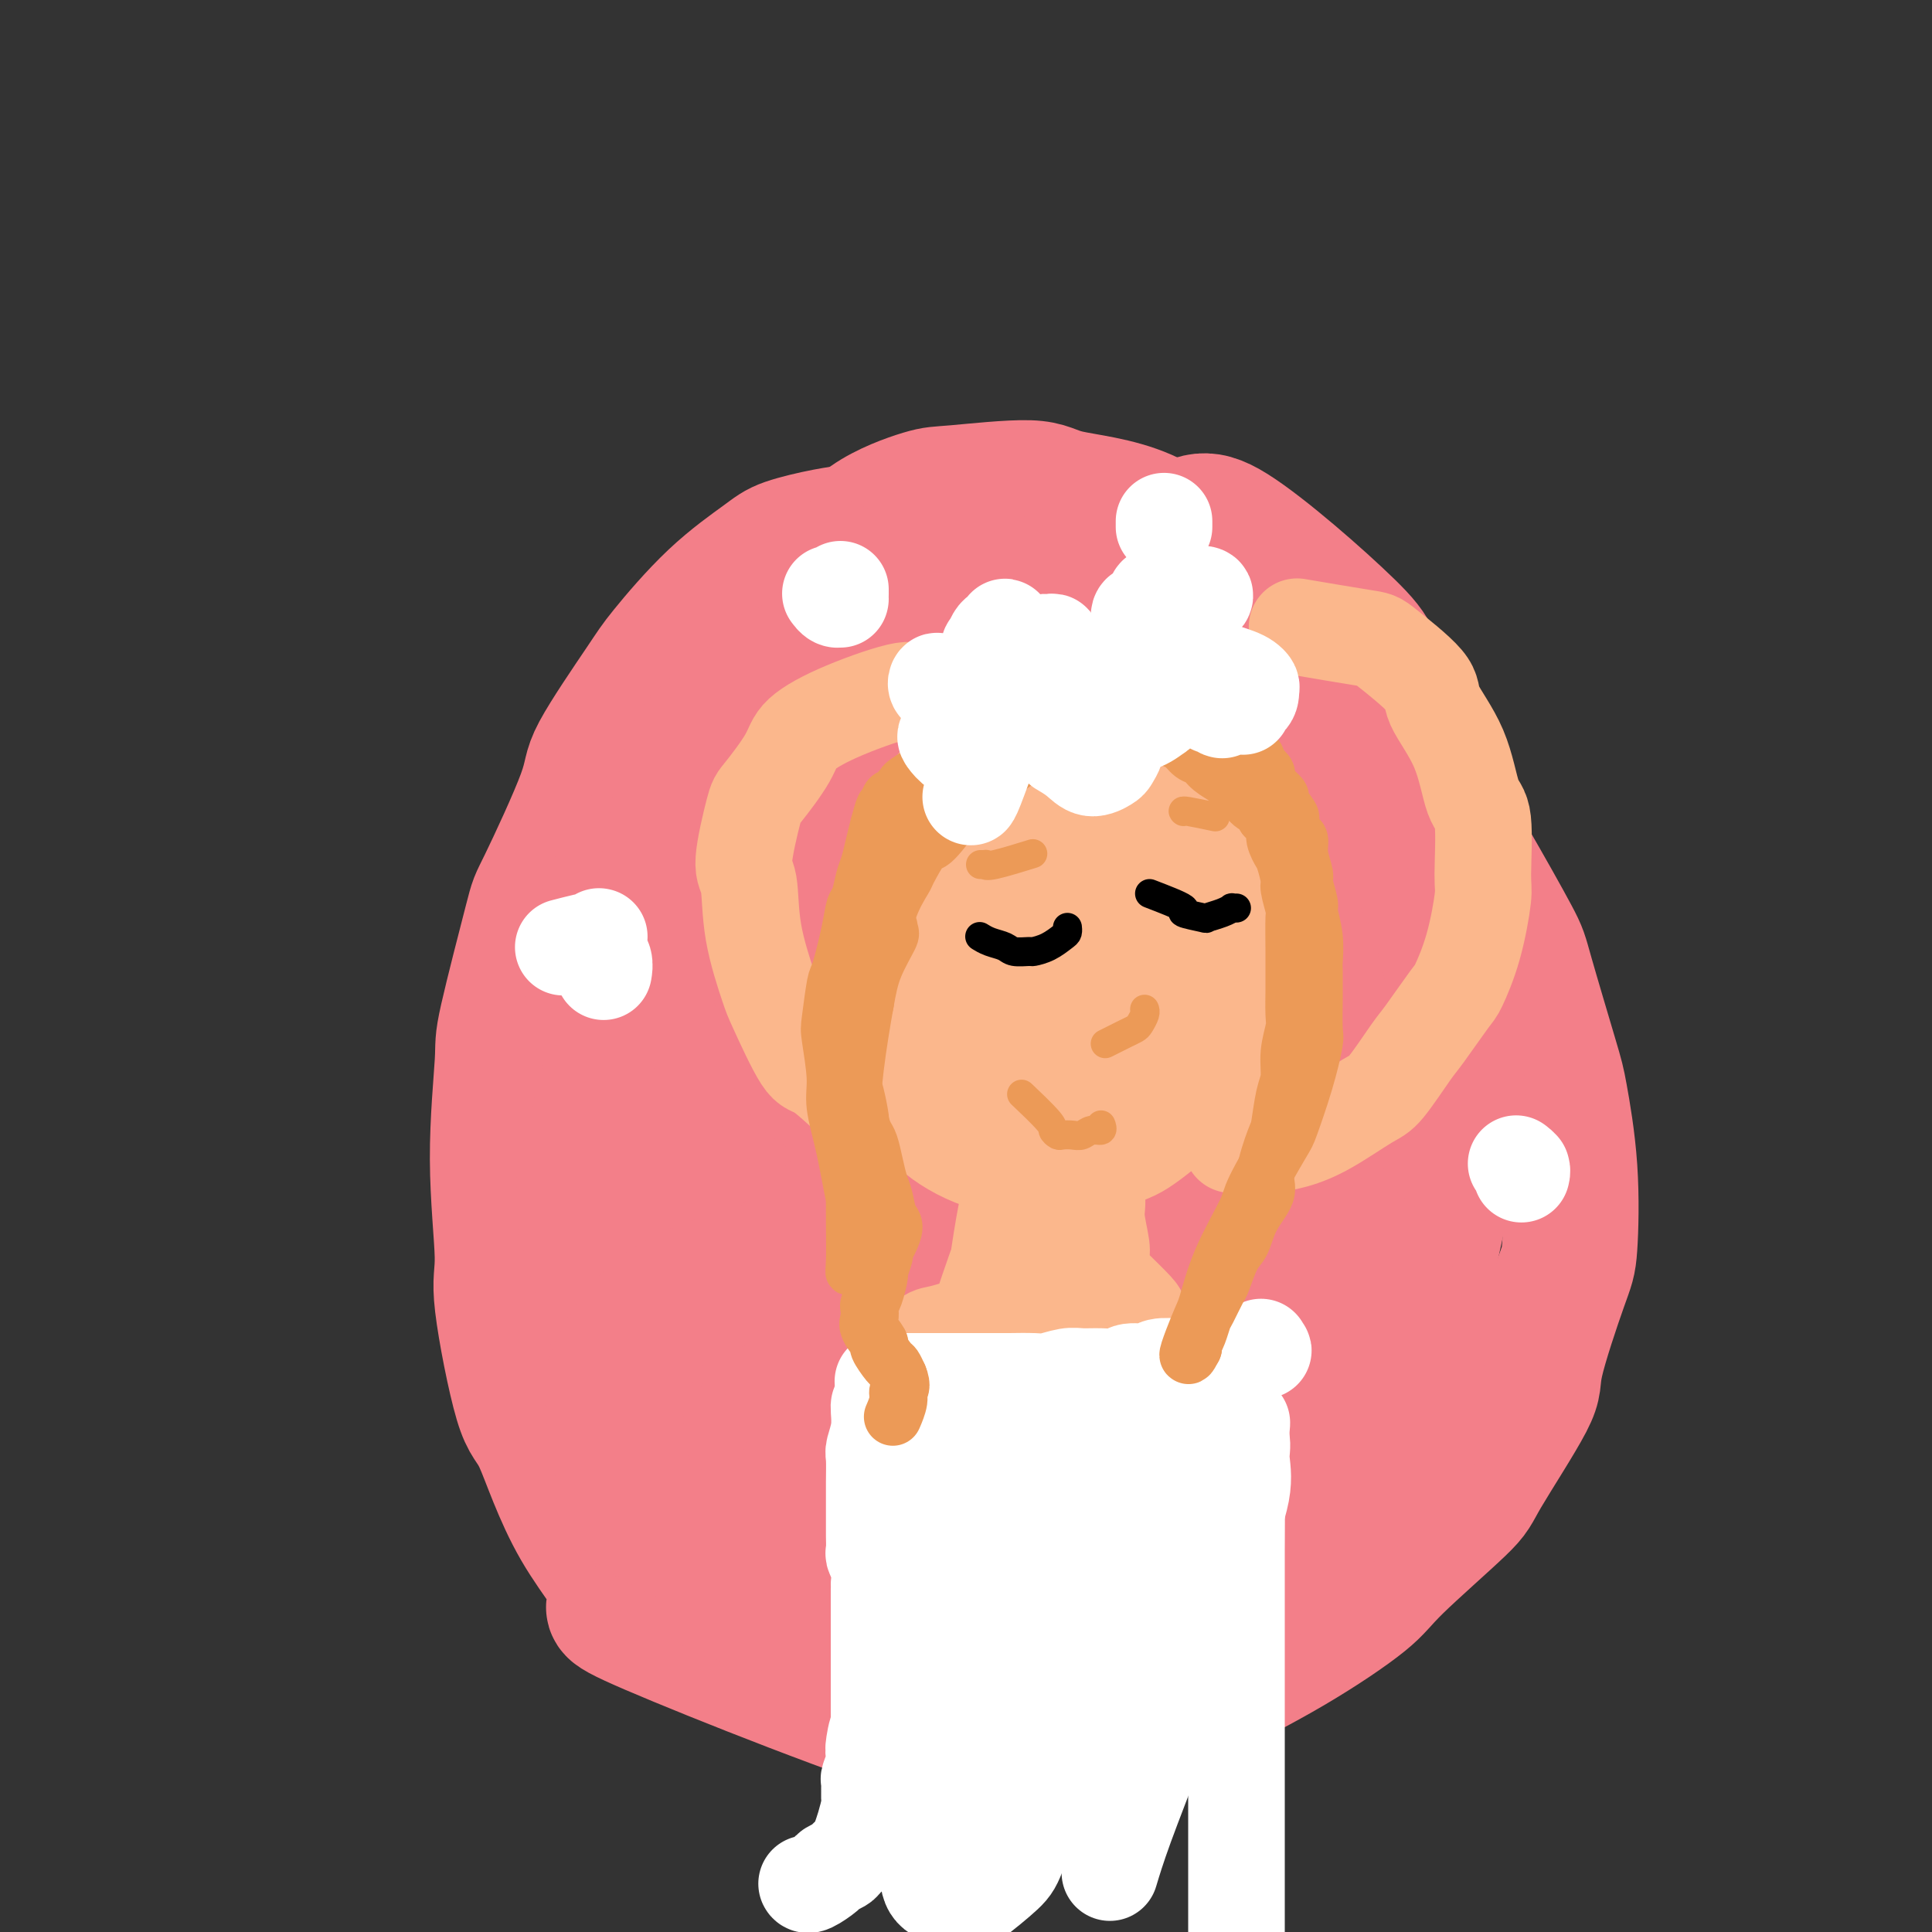 <svg viewBox='0 0 400 400' version='1.1' xmlns='http://www.w3.org/2000/svg' xmlns:xlink='http://www.w3.org/1999/xlink'><rect x="0" y="0" width="400" height="400" fill="#333333" stroke="none"/><g fill='none' stroke='rgb(243,127,137)' stroke-width='28' stroke-linecap='round' stroke-linejoin='round'><path d='M184,109c0.008,0.002 0.015,0.004 0,0c-0.015,-0.004 -0.054,-0.013 0,0c0.054,0.013 0.201,0.048 0,0c-0.201,-0.048 -0.751,-0.179 -2,0c-1.249,0.179 -3.196,0.667 -5,1c-1.804,0.333 -3.463,0.512 -6,1c-2.537,0.488 -5.950,1.285 -8,2c-2.050,0.715 -2.736,1.346 -5,3c-2.264,1.654 -6.105,4.329 -10,8c-3.895,3.671 -7.843,8.337 -10,11c-2.157,2.663 -2.524,3.323 -5,7c-2.476,3.677 -7.060,10.373 -9,14c-1.940,3.627 -1.237,4.187 -3,9c-1.763,4.813 -5.994,13.878 -8,18c-2.006,4.122 -1.787,3.300 -3,8c-1.213,4.700 -3.859,14.923 -5,20c-1.141,5.077 -0.777,5.007 -1,9c-0.223,3.993 -1.034,12.048 -1,20c0.034,7.952 0.914,15.802 1,20c0.086,4.198 -0.621,4.746 0,10c0.621,5.254 2.569,15.214 4,20c1.431,4.786 2.343,4.398 4,8c1.657,3.602 4.057,11.194 8,18c3.943,6.806 9.428,12.824 9,15c-0.428,2.176 -6.769,0.509 6,6c12.769,5.491 44.648,18.140 61,23c16.352,4.860 17.176,1.930 18,-1'/><path d='M214,359c3.819,-0.098 4.368,0.158 9,-1c4.632,-1.158 13.349,-3.729 18,-5c4.651,-1.271 5.236,-1.240 9,-3c3.764,-1.760 10.706,-5.310 17,-9c6.294,-3.690 11.940,-7.521 15,-10c3.060,-2.479 3.533,-3.607 7,-7c3.467,-3.393 9.927,-9.052 13,-12c3.073,-2.948 2.760,-3.185 5,-7c2.240,-3.815 7.033,-11.208 9,-15c1.967,-3.792 1.109,-3.982 2,-8c0.891,-4.018 3.532,-11.864 5,-16c1.468,-4.136 1.763,-4.561 2,-8c0.237,-3.439 0.417,-9.891 0,-16c-0.417,-6.109 -1.430,-11.876 -2,-15c-0.570,-3.124 -0.698,-3.606 -2,-8c-1.302,-4.394 -3.778,-12.699 -5,-17c-1.222,-4.301 -1.189,-4.599 -3,-8c-1.811,-3.401 -5.465,-9.905 -9,-16c-3.535,-6.095 -6.950,-11.782 -9,-15c-2.050,-3.218 -2.736,-3.968 -6,-8c-3.264,-4.032 -9.105,-11.345 -12,-15c-2.895,-3.655 -2.845,-3.650 -6,-7c-3.155,-3.350 -9.516,-10.055 -13,-13c-3.484,-2.945 -4.092,-2.130 -7,-4c-2.908,-1.870 -8.116,-6.423 -14,-9c-5.884,-2.577 -12.445,-3.176 -16,-4c-3.555,-0.824 -4.105,-1.873 -8,-2c-3.895,-0.127 -11.137,0.667 -15,1c-3.863,0.333 -4.348,0.205 -7,1c-2.652,0.795 -7.472,2.513 -11,5c-3.528,2.487 -5.764,5.744 -8,9'/><path d='M172,117c-3.485,2.735 -2.699,2.573 -3,5c-0.301,2.427 -1.689,7.444 -2,10c-0.311,2.556 0.455,2.650 1,4c0.545,1.350 0.870,3.957 1,5c0.130,1.043 0.065,0.521 0,0'/><path d='M217,174c-0.612,0.815 -1.224,1.629 -1,2c0.224,0.371 1.285,0.297 -1,7c-2.285,6.703 -7.915,20.182 -11,27c-3.085,6.818 -3.625,6.974 -9,14c-5.375,7.026 -15.583,20.923 -21,28c-5.417,7.077 -6.041,7.333 -11,9c-4.959,1.667 -14.253,4.745 -19,6c-4.747,1.255 -4.947,0.686 -7,-4c-2.053,-4.686 -5.959,-13.491 -5,-27c0.959,-13.509 6.783,-31.723 10,-42c3.217,-10.277 3.826,-12.619 10,-22c6.174,-9.381 17.913,-25.803 24,-34c6.087,-8.197 6.520,-8.171 11,-8c4.480,0.171 13.005,0.485 17,2c3.995,1.515 3.460,4.230 5,12c1.540,7.770 5.154,20.593 5,33c-0.154,12.407 -4.077,24.396 -6,31c-1.923,6.604 -1.847,7.823 -5,11c-3.153,3.177 -9.536,8.311 -13,11c-3.464,2.689 -4.009,2.934 -7,0c-2.991,-2.934 -8.429,-9.045 -11,-13c-2.571,-3.955 -2.274,-5.752 -3,-13c-0.726,-7.248 -2.475,-19.945 -1,-30c1.475,-10.055 6.176,-17.467 9,-22c2.824,-4.533 3.773,-6.188 8,-8c4.227,-1.812 11.731,-3.780 16,-5c4.269,-1.220 5.301,-1.692 7,3c1.699,4.692 4.064,14.546 5,20c0.936,5.454 0.444,6.507 -3,13c-3.444,6.493 -9.841,18.427 -17,27c-7.159,8.573 -15.079,13.787 -23,19'/><path d='M170,221c-5.270,4.198 -6.945,5.193 -13,6c-6.055,0.807 -16.491,1.427 -22,1c-5.509,-0.427 -6.092,-1.901 -8,-7c-1.908,-5.099 -5.141,-13.822 -4,-23c1.141,-9.178 6.656,-18.812 10,-24c3.344,-5.188 4.517,-5.930 10,-10c5.483,-4.070 15.277,-11.469 25,-15c9.723,-3.531 19.374,-3.194 25,-2c5.626,1.194 7.226,3.245 9,5c1.774,1.755 3.723,3.212 4,8c0.277,4.788 -1.116,12.906 -6,22c-4.884,9.094 -13.258,19.164 -18,25c-4.742,5.836 -5.853,7.437 -11,10c-5.147,2.563 -14.332,6.088 -19,8c-4.668,1.912 -4.819,2.211 -7,0c-2.181,-2.211 -6.391,-6.933 -8,-14c-1.609,-7.067 -0.616,-16.478 0,-22c0.616,-5.522 0.857,-7.156 4,-12c3.143,-4.844 9.190,-12.899 12,-17c2.810,-4.101 2.382,-4.247 6,-4c3.618,0.247 11.281,0.888 15,2c3.719,1.112 3.495,2.694 5,8c1.505,5.306 4.740,14.337 3,24c-1.740,9.663 -8.454,19.957 -12,26c-3.546,6.043 -3.925,7.835 -9,12c-5.075,4.165 -14.845,10.704 -20,14c-5.155,3.296 -5.696,3.349 -8,1c-2.304,-2.349 -6.373,-7.100 -8,-9c-1.627,-1.900 -0.814,-0.950 0,0'/><path d='M131,281c-0.609,-0.175 -1.217,-0.350 -2,-2c-0.783,-1.650 -1.740,-4.775 -3,-9c-1.260,-4.225 -2.823,-9.550 -4,-14c-1.177,-4.450 -1.969,-8.026 0,-17c1.969,-8.974 6.698,-23.345 9,-31c2.302,-7.655 2.177,-8.595 8,-13c5.823,-4.405 17.595,-12.276 24,-16c6.405,-3.724 7.442,-3.302 14,0c6.558,3.302 18.636,9.486 26,18c7.364,8.514 10.012,19.360 12,25c1.988,5.640 3.315,6.074 0,11c-3.315,4.926 -11.273,14.343 -16,19c-4.727,4.657 -6.224,4.552 -12,6c-5.776,1.448 -15.830,4.448 -25,2c-9.170,-2.448 -17.457,-10.345 -22,-15c-4.543,-4.655 -5.343,-6.070 -7,-13c-1.657,-6.930 -4.172,-19.376 -5,-26c-0.828,-6.624 0.029,-7.428 4,-13c3.971,-5.572 11.054,-15.913 15,-21c3.946,-5.087 4.756,-4.920 11,-7c6.244,-2.080 17.923,-6.408 24,-8c6.077,-1.592 6.552,-0.447 10,2c3.448,2.447 9.868,6.197 11,13c1.132,6.803 -3.024,16.660 -5,22c-1.976,5.340 -1.772,6.164 -6,10c-4.228,3.836 -12.889,10.683 -18,14c-5.111,3.317 -6.671,3.103 -11,3c-4.329,-0.103 -11.425,-0.094 -16,-5c-4.575,-4.906 -6.628,-14.727 -8,-20c-1.372,-5.273 -2.062,-5.996 0,-12c2.062,-6.004 6.875,-17.287 11,-24c4.125,-6.713 7.563,-8.857 11,-11'/><path d='M161,149c6.696,-4.689 17.937,-10.912 24,-14c6.063,-3.088 6.948,-3.042 12,-3c5.052,0.042 14.273,0.078 19,5c4.727,4.922 4.962,14.728 5,20c0.038,5.272 -0.121,6.011 -5,12c-4.879,5.989 -14.480,17.230 -19,23c-4.520,5.770 -3.961,6.069 -13,9c-9.039,2.931 -27.676,8.494 -36,9c-8.324,0.506 -6.334,-4.043 -7,-7c-0.666,-2.957 -3.986,-4.320 -4,-12c-0.014,-7.680 3.280,-21.678 5,-29c1.720,-7.322 1.867,-7.970 8,-13c6.133,-5.030 18.253,-14.444 25,-19c6.747,-4.556 8.122,-4.256 15,-4c6.878,0.256 19.258,0.467 28,6c8.742,5.533 13.844,16.389 17,22c3.156,5.611 4.364,5.975 3,13c-1.364,7.025 -5.302,20.709 -8,28c-2.698,7.291 -4.156,8.190 -9,13c-4.844,4.810 -13.073,13.531 -22,17c-8.927,3.469 -18.551,1.686 -24,1c-5.449,-0.686 -6.721,-0.274 -10,-6c-3.279,-5.726 -8.563,-17.591 -11,-24c-2.437,-6.409 -2.027,-7.361 0,-14c2.027,-6.639 5.669,-18.966 8,-25c2.331,-6.034 3.349,-5.774 9,-9c5.651,-3.226 15.934,-9.939 22,-13c6.066,-3.061 7.915,-2.470 14,-3c6.085,-0.530 16.408,-2.181 24,1c7.592,3.181 12.455,11.195 15,17c2.545,5.805 2.773,9.403 3,13'/><path d='M249,163c-0.687,7.541 -3.905,19.893 -6,27c-2.095,7.107 -3.069,8.968 -8,14c-4.931,5.032 -13.821,13.233 -23,18c-9.179,4.767 -18.646,6.098 -24,7c-5.354,0.902 -6.593,1.375 -10,-4c-3.407,-5.375 -8.980,-16.598 -12,-23c-3.020,-6.402 -3.487,-7.985 -1,-16c2.487,-8.015 7.928,-22.463 11,-30c3.072,-7.537 3.776,-8.162 9,-13c5.224,-4.838 14.969,-13.889 26,-20c11.031,-6.111 23.348,-9.281 30,-12c6.652,-2.719 7.640,-4.988 14,-1c6.360,3.988 18.094,14.231 24,20c5.906,5.769 5.984,7.063 8,18c2.016,10.937 5.970,31.515 7,42c1.030,10.485 -0.865,10.876 -4,17c-3.135,6.124 -7.512,17.979 -16,25c-8.488,7.021 -21.088,9.207 -28,11c-6.912,1.793 -8.137,3.192 -17,2c-8.863,-1.192 -25.363,-4.974 -34,-8c-8.637,-3.026 -9.411,-5.296 -14,-10c-4.589,-4.704 -12.992,-11.843 -17,-18c-4.008,-6.157 -3.621,-11.331 -4,-14c-0.379,-2.669 -1.525,-2.831 2,-6c3.525,-3.169 11.721,-9.345 16,-13c4.279,-3.655 4.640,-4.789 12,-7c7.360,-2.211 21.718,-5.498 29,-7c7.282,-1.502 7.488,-1.217 14,1c6.512,2.217 19.330,6.366 28,14c8.670,7.634 13.191,18.753 15,26c1.809,7.247 0.904,10.624 0,14'/><path d='M276,217c-2.433,6.765 -8.515,16.678 -12,22c-3.485,5.322 -4.374,6.055 -11,8c-6.626,1.945 -18.990,5.103 -26,6c-7.010,0.897 -8.666,-0.467 -14,-6c-5.334,-5.533 -14.346,-15.234 -18,-26c-3.654,-10.766 -1.950,-22.596 -1,-29c0.950,-6.404 1.146,-7.383 6,-13c4.854,-5.617 14.365,-15.873 20,-21c5.635,-5.127 7.394,-5.126 14,-6c6.606,-0.874 18.061,-2.623 24,-3c5.939,-0.377 6.363,0.617 10,4c3.637,3.383 10.488,9.157 13,18c2.512,8.843 0.687,20.757 0,27c-0.687,6.243 -0.236,6.815 -5,13c-4.764,6.185 -14.744,17.984 -20,24c-5.256,6.016 -5.787,6.248 -11,9c-5.213,2.752 -15.107,8.025 -23,7c-7.893,-1.025 -13.784,-8.349 -17,-13c-3.216,-4.651 -3.756,-6.630 -3,-14c0.756,-7.370 2.809,-20.131 4,-27c1.191,-6.869 1.519,-7.846 6,-13c4.481,-5.154 13.114,-14.487 18,-19c4.886,-4.513 6.026,-4.208 11,-5c4.974,-0.792 13.783,-2.681 21,1c7.217,3.681 12.842,12.933 16,18c3.158,5.067 3.848,5.948 4,13c0.152,7.052 -0.236,20.274 -1,27c-0.764,6.726 -1.906,6.958 -6,12c-4.094,5.042 -11.141,14.896 -19,20c-7.859,5.104 -16.531,5.458 -22,5c-5.469,-0.458 -7.734,-1.729 -10,-3'/><path d='M224,253c-4.140,-5.201 -9.491,-16.704 -12,-23c-2.509,-6.296 -2.178,-7.386 0,-14c2.178,-6.614 6.201,-18.753 9,-25c2.799,-6.247 4.374,-6.603 9,-10c4.626,-3.397 12.303,-9.836 20,-11c7.697,-1.164 15.413,2.947 20,5c4.587,2.053 6.046,2.047 8,9c1.954,6.953 4.402,20.865 6,28c1.598,7.135 2.345,7.492 0,15c-2.345,7.508 -7.781,22.166 -11,30c-3.219,7.834 -4.219,8.843 -9,14c-4.781,5.157 -13.342,14.461 -21,19c-7.658,4.539 -14.413,4.313 -18,4c-3.587,-0.313 -4.005,-0.712 -5,-7c-0.995,-6.288 -2.566,-18.465 -3,-25c-0.434,-6.535 0.271,-7.427 5,-14c4.729,-6.573 13.483,-18.827 18,-25c4.517,-6.173 4.798,-6.264 10,-9c5.202,-2.736 15.325,-8.116 24,-10c8.675,-1.884 15.903,-0.274 20,1c4.097,1.274 5.063,2.210 6,7c0.937,4.790 1.845,13.435 2,18c0.155,4.565 -0.445,5.049 -4,10c-3.555,4.951 -10.067,14.368 -14,19c-3.933,4.632 -5.288,4.480 -10,7c-4.712,2.520 -12.782,7.714 -19,8c-6.218,0.286 -10.583,-4.335 -13,-7c-2.417,-2.665 -2.885,-3.374 -3,-9c-0.115,-5.626 0.123,-16.168 1,-22c0.877,-5.832 2.393,-6.952 6,-10c3.607,-3.048 9.303,-8.024 15,-13'/><path d='M261,213c7.219,-4.200 14.766,-3.200 19,-3c4.234,0.200 5.155,-0.401 8,4c2.845,4.401 7.614,13.804 10,19c2.386,5.196 2.390,6.186 1,13c-1.390,6.814 -4.173,19.452 -6,26c-1.827,6.548 -2.697,7.007 -7,12c-4.303,4.993 -12.038,14.520 -20,21c-7.962,6.480 -16.150,9.913 -21,12c-4.850,2.087 -6.363,2.827 -10,0c-3.637,-2.827 -9.400,-9.223 -12,-13c-2.600,-3.777 -2.037,-4.937 -1,-10c1.037,-5.063 2.549,-14.029 7,-22c4.451,-7.971 11.842,-14.945 16,-19c4.158,-4.055 5.084,-5.190 10,-7c4.916,-1.810 13.823,-4.295 18,-6c4.177,-1.705 3.626,-2.630 5,1c1.374,3.630 4.675,11.815 6,17c1.325,5.185 0.675,7.372 -2,14c-2.675,6.628 -7.374,17.699 -14,28c-6.626,10.301 -15.180,19.831 -20,25c-4.820,5.169 -5.905,5.975 -11,8c-5.095,2.025 -14.200,5.268 -19,7c-4.800,1.732 -5.296,1.953 -7,-3c-1.704,-4.953 -4.618,-15.082 -6,-21c-1.382,-5.918 -1.233,-7.627 1,-15c2.233,-7.373 6.549,-20.411 14,-31c7.451,-10.589 18.035,-18.730 24,-23c5.965,-4.270 7.310,-4.670 13,-5c5.690,-0.330 15.724,-0.589 21,0c5.276,0.589 5.793,2.025 7,7c1.207,4.975 3.103,13.487 5,22'/><path d='M290,271c0.521,5.223 -0.675,7.281 -4,15c-3.325,7.719 -8.777,21.099 -16,31c-7.223,9.901 -16.216,16.323 -21,20c-4.784,3.677 -5.359,4.608 -10,5c-4.641,0.392 -13.348,0.246 -18,-1c-4.652,-1.246 -5.249,-3.591 -7,-10c-1.751,-6.409 -4.656,-16.881 -4,-28c0.656,-11.119 4.872,-22.886 7,-29c2.128,-6.114 2.167,-6.575 7,-10c4.833,-3.425 14.460,-9.813 20,-13c5.540,-3.187 6.993,-3.172 12,-2c5.007,1.172 13.569,3.500 18,5c4.431,1.500 4.730,2.172 6,6c1.270,3.828 3.512,10.814 2,19c-1.512,8.186 -6.776,17.573 -10,23c-3.224,5.427 -4.406,6.894 -9,11c-4.594,4.106 -12.598,10.851 -17,14c-4.402,3.149 -5.202,2.703 -8,2c-2.798,-0.703 -7.596,-1.665 -10,-3c-2.404,-1.335 -2.415,-3.045 -2,-8c0.415,-4.955 1.257,-13.154 5,-21c3.743,-7.846 10.386,-15.338 14,-19c3.614,-3.662 4.199,-3.493 9,-5c4.801,-1.507 13.819,-4.691 18,-6c4.181,-1.309 3.525,-0.745 5,0c1.475,0.745 5.082,1.670 5,5c-0.082,3.330 -3.854,9.066 -6,12c-2.146,2.934 -2.668,3.065 -7,5c-4.332,1.935 -12.474,5.675 -17,8c-4.526,2.325 -5.436,3.236 -9,2c-3.564,-1.236 -9.782,-4.618 -16,-8'/><path d='M227,291c-3.424,-1.719 -3.984,-2.018 -6,-9c-2.016,-6.982 -5.490,-20.648 -7,-28c-1.510,-7.352 -1.058,-8.390 0,-15c1.058,-6.610 2.722,-18.792 7,-28c4.278,-9.208 11.170,-15.443 15,-19c3.830,-3.557 4.598,-4.437 9,-5c4.402,-0.563 12.437,-0.808 17,0c4.563,0.808 5.653,2.668 8,9c2.347,6.332 5.951,17.136 5,30c-0.951,12.864 -6.457,27.787 -9,36c-2.543,8.213 -2.123,9.716 -8,17c-5.877,7.284 -18.050,20.348 -25,27c-6.950,6.652 -8.675,6.893 -15,7c-6.325,0.107 -17.248,0.082 -23,0c-5.752,-0.082 -6.331,-0.219 -9,-7c-2.669,-6.781 -7.427,-20.206 -7,-34c0.427,-13.794 6.041,-27.957 9,-36c2.959,-8.043 3.264,-9.964 9,-17c5.736,-7.036 16.902,-19.186 23,-25c6.098,-5.814 7.129,-5.292 13,-7c5.871,-1.708 16.581,-5.645 24,-3c7.419,2.645 11.545,11.872 14,17c2.455,5.128 3.239,6.158 1,15c-2.239,8.842 -7.500,25.496 -10,34c-2.500,8.504 -2.240,8.859 -8,16c-5.760,7.141 -17.540,21.069 -24,28c-6.460,6.931 -7.598,6.866 -14,10c-6.402,3.134 -18.066,9.469 -27,10c-8.934,0.531 -15.136,-4.742 -19,-8c-3.864,-3.258 -5.390,-4.502 -6,-10c-0.610,-5.498 -0.305,-15.249 0,-25'/><path d='M164,271c0.352,-5.948 1.233,-8.320 5,-14c3.767,-5.680 10.422,-14.670 19,-20c8.578,-5.330 19.080,-7.002 25,-8c5.920,-0.998 7.257,-1.322 12,2c4.743,3.322 12.892,10.292 17,14c4.108,3.708 4.174,4.155 3,11c-1.174,6.845 -3.589,20.088 -5,27c-1.411,6.912 -1.817,7.492 -8,14c-6.183,6.508 -18.144,18.942 -25,25c-6.856,6.058 -8.607,5.738 -15,8c-6.393,2.262 -17.428,7.107 -26,6c-8.572,-1.107 -14.682,-8.165 -18,-12c-3.318,-3.835 -3.844,-4.449 -4,-11c-0.156,-6.551 0.057,-19.041 1,-26c0.943,-6.959 2.616,-8.387 7,-14c4.384,-5.613 11.477,-15.410 21,-22c9.523,-6.590 21.475,-9.973 28,-12c6.525,-2.027 7.624,-2.699 13,-2c5.376,0.699 15.028,2.768 20,4c4.972,1.232 5.263,1.628 6,7c0.737,5.372 1.921,15.720 2,21c0.079,5.280 -0.946,5.492 -4,11c-3.054,5.508 -8.138,16.312 -15,24c-6.862,7.688 -15.503,12.261 -20,15c-4.497,2.739 -4.848,3.644 -9,4c-4.152,0.356 -12.103,0.162 -16,0c-3.897,-0.162 -3.740,-0.292 -5,-5c-1.260,-4.708 -3.936,-13.994 -5,-19c-1.064,-5.006 -0.517,-5.732 1,-10c1.517,-4.268 4.005,-12.076 8,-17c3.995,-4.924 9.498,-6.962 15,-9'/><path d='M192,263c3.450,-2.104 4.573,-2.863 9,-2c4.427,0.863 12.156,3.347 16,5c3.844,1.653 3.801,2.473 5,6c1.199,3.527 3.638,9.761 2,17c-1.638,7.239 -7.353,15.484 -10,20c-2.647,4.516 -2.225,5.304 -7,9c-4.775,3.696 -14.748,10.300 -20,14c-5.252,3.700 -5.782,4.496 -10,4c-4.218,-0.496 -12.124,-2.284 -16,-4c-3.876,-1.716 -3.722,-3.360 -5,-8c-1.278,-4.640 -3.988,-12.276 -2,-21c1.988,-8.724 8.674,-18.536 12,-24c3.326,-5.464 3.293,-6.581 9,-10c5.707,-3.419 17.156,-9.142 23,-12c5.844,-2.858 6.085,-2.852 11,-2c4.915,0.852 14.506,2.551 19,4c4.494,1.449 3.892,2.649 5,7c1.108,4.351 3.927,11.855 3,20c-0.927,8.145 -5.601,16.933 -8,22c-2.399,5.067 -2.522,6.413 -7,10c-4.478,3.587 -13.312,9.414 -18,12c-4.688,2.586 -5.232,1.931 -9,2c-3.768,0.069 -10.760,0.862 -15,-2c-4.240,-2.862 -5.729,-9.380 -7,-13c-1.271,-3.620 -2.325,-4.342 -1,-9c1.325,-4.658 5.027,-13.252 7,-18c1.973,-4.748 2.217,-5.651 6,-9c3.783,-3.349 11.107,-9.145 15,-12c3.893,-2.855 4.356,-2.769 8,-3c3.644,-0.231 10.470,-0.780 14,0c3.530,0.780 3.765,2.890 4,5'/><path d='M225,271c1.798,3.001 4.293,8.003 3,14c-1.293,5.997 -6.375,12.987 -9,17c-2.625,4.013 -2.794,5.048 -7,8c-4.206,2.952 -12.450,7.819 -17,10c-4.550,2.181 -5.406,1.674 -8,2c-2.594,0.326 -6.925,1.484 -10,-2c-3.075,-3.484 -4.893,-11.610 -6,-16c-1.107,-4.390 -1.501,-5.043 0,-10c1.501,-4.957 4.898,-14.217 7,-19c2.102,-4.783 2.908,-5.090 6,-7c3.092,-1.910 8.472,-5.424 14,-6c5.528,-0.576 11.206,1.786 14,3c2.794,1.214 2.703,1.281 4,5c1.297,3.719 3.983,11.091 5,15c1.017,3.909 0.366,4.353 -3,9c-3.366,4.647 -9.448,13.495 -13,18c-3.552,4.505 -4.573,4.668 -9,7c-4.427,2.332 -12.260,6.835 -20,9c-7.740,2.165 -15.388,1.993 -20,2c-4.612,0.007 -6.188,0.194 -10,-3c-3.812,-3.194 -9.859,-9.767 -13,-13c-3.141,-3.233 -3.375,-3.126 -4,-7c-0.625,-3.874 -1.641,-11.731 -2,-16c-0.359,-4.269 -0.062,-4.952 1,-7c1.062,-2.048 2.888,-5.460 6,-8c3.112,-2.540 7.511,-4.206 10,-5c2.489,-0.794 3.067,-0.716 6,1c2.933,1.716 8.219,5.068 11,7c2.781,1.932 3.056,2.443 4,6c0.944,3.557 2.555,10.159 3,14c0.445,3.841 -0.278,4.920 -1,6'/><path d='M167,305c-0.687,4.907 -3.405,7.174 -7,9c-3.595,1.826 -8.068,3.213 -11,4c-2.932,0.787 -4.325,0.976 -7,0c-2.675,-0.976 -6.633,-3.116 -9,-5c-2.367,-1.884 -3.143,-3.513 -4,-8c-0.857,-4.487 -1.795,-11.832 -2,-16c-0.205,-4.168 0.324,-5.157 2,-8c1.676,-2.843 4.498,-7.539 10,-11c5.502,-3.461 13.684,-5.687 18,-7c4.316,-1.313 4.768,-1.712 11,-2c6.232,-0.288 18.246,-0.465 25,0c6.754,0.465 8.249,1.571 14,4c5.751,2.429 15.760,6.179 22,11c6.240,4.821 8.713,10.711 10,14c1.287,3.289 1.390,3.975 0,7c-1.390,3.025 -4.273,8.390 -6,11c-1.727,2.610 -2.299,2.467 -5,3c-2.701,0.533 -7.533,1.742 -10,2c-2.467,0.258 -2.570,-0.435 -4,-4c-1.430,-3.565 -4.187,-10.001 -4,-17c0.187,-6.999 3.319,-14.559 5,-19c1.681,-4.441 1.909,-5.762 6,-9c4.091,-3.238 12.043,-8.393 16,-11c3.957,-2.607 3.919,-2.664 8,-3c4.081,-0.336 12.282,-0.949 18,1c5.718,1.949 8.955,6.459 11,9c2.045,2.541 2.899,3.112 3,7c0.101,3.888 -0.550,11.094 -1,15c-0.450,3.906 -0.698,4.513 -3,7c-2.302,2.487 -6.658,6.853 -9,9c-2.342,2.147 -2.671,2.073 -3,2'/><path d='M261,300c-2.561,-4.002 -2.965,-19.508 -1,-28c1.965,-8.492 6.298,-9.972 9,-11c2.702,-1.028 3.772,-1.604 5,-2c1.228,-0.396 2.614,-0.611 4,-1c1.386,-0.389 2.774,-0.951 5,2c2.226,2.951 5.292,9.416 6,16c0.708,6.584 -0.941,13.287 -2,17c-1.059,3.713 -1.528,4.437 -4,7c-2.472,2.563 -6.946,6.966 -9,9c-2.054,2.034 -1.687,1.698 -3,1c-1.313,-0.698 -4.306,-1.758 -6,-3c-1.694,-1.242 -2.090,-2.666 -2,-7c0.090,-4.334 0.667,-11.577 3,-17c2.333,-5.423 6.423,-9.027 9,-11c2.577,-1.973 3.640,-2.317 6,-2c2.360,0.317 6.017,1.293 8,2c1.983,0.707 2.293,1.146 3,4c0.707,2.854 1.812,8.125 2,12c0.188,3.875 -0.541,6.355 -1,8c-0.459,1.645 -0.648,2.457 -2,4c-1.352,1.543 -3.865,3.818 -5,5c-1.135,1.182 -0.890,1.270 -2,2c-1.110,0.730 -3.576,2.103 -5,3c-1.424,0.897 -1.806,1.318 -3,2c-1.194,0.682 -3.198,1.623 -4,2c-0.802,0.377 -0.401,0.188 0,0'/></g>
<g fill='none' stroke='rgb(251,183,140)' stroke-width='28' stroke-linecap='round' stroke-linejoin='round'><path d='M220,161c-0.564,0.000 -1.127,0.000 -1,0c0.127,-0.000 0.945,-0.001 1,0c0.055,0.001 -0.653,0.002 -1,0c-0.347,-0.002 -0.334,-0.007 -1,0c-0.666,0.007 -2.010,0.028 -4,0c-1.990,-0.028 -4.624,-0.103 -6,0c-1.376,0.103 -1.494,0.384 -3,1c-1.506,0.616 -4.400,1.565 -6,2c-1.600,0.435 -1.906,0.355 -3,2c-1.094,1.645 -2.978,5.015 -4,7c-1.022,1.985 -1.184,2.583 -2,5c-0.816,2.417 -2.286,6.651 -3,9c-0.714,2.349 -0.671,2.813 -1,5c-0.329,2.187 -1.028,6.095 -1,10c0.028,3.905 0.784,7.805 1,10c0.216,2.195 -0.108,2.686 1,5c1.108,2.314 3.648,6.451 5,9c1.352,2.549 1.517,3.510 3,5c1.483,1.490 4.285,3.509 8,5c3.715,1.491 8.343,2.456 11,3c2.657,0.544 3.341,0.669 6,0c2.659,-0.669 7.291,-2.133 10,-3c2.709,-0.867 3.493,-1.138 6,-3c2.507,-1.862 6.735,-5.314 10,-9c3.265,-3.686 5.565,-7.607 7,-10c1.435,-2.393 2.003,-3.257 3,-7c0.997,-3.743 2.422,-10.365 3,-14c0.578,-3.635 0.310,-4.284 0,-7c-0.310,-2.716 -0.660,-7.501 -1,-10c-0.340,-2.499 -0.668,-2.714 -2,-4c-1.332,-1.286 -3.666,-3.643 -6,-6'/><path d='M250,166c-3.171,-1.652 -7.097,-0.783 -10,0c-2.903,0.783 -4.781,1.480 -6,2c-1.219,0.520 -1.777,0.863 -2,1c-0.223,0.137 -0.112,0.069 0,0'/><path d='M208,197c0.048,-0.006 0.097,-0.013 0,0c-0.097,0.013 -0.339,0.045 0,0c0.339,-0.045 1.261,-0.166 2,-1c0.739,-0.834 1.296,-2.382 4,-4c2.704,-1.618 7.555,-3.306 10,-4c2.445,-0.694 2.483,-0.393 4,1c1.517,1.393 4.513,3.879 6,6c1.487,2.121 1.466,3.876 2,5c0.534,1.124 1.623,1.616 0,3c-1.623,1.384 -5.959,3.660 -8,5c-2.041,1.340 -1.786,1.743 -4,2c-2.214,0.257 -6.896,0.369 -10,0c-3.104,-0.369 -4.628,-1.217 -6,-2c-1.372,-0.783 -2.590,-1.499 -3,-4c-0.410,-2.501 -0.010,-6.788 0,-9c0.010,-2.212 -0.370,-2.351 2,-4c2.370,-1.649 7.491,-4.810 10,-6c2.509,-1.190 2.407,-0.409 5,0c2.593,0.409 7.883,0.446 11,2c3.117,1.554 4.063,4.623 5,6c0.937,1.377 1.865,1.060 1,4c-0.865,2.940 -3.524,9.136 -5,12c-1.476,2.864 -1.768,2.398 -5,4c-3.232,1.602 -9.403,5.274 -13,7c-3.597,1.726 -4.619,1.507 -7,2c-2.381,0.493 -6.122,1.698 -9,0c-2.878,-1.698 -4.893,-6.300 -6,-9c-1.107,-2.700 -1.307,-3.497 0,-7c1.307,-3.503 4.121,-9.712 6,-13c1.879,-3.288 2.823,-3.654 6,-5c3.177,-1.346 8.589,-3.673 14,-6'/><path d='M220,182c5.483,-1.864 9.191,-1.025 11,-1c1.809,0.025 1.720,-0.766 3,1c1.280,1.766 3.930,6.088 5,8c1.070,1.912 0.560,1.413 0,3c-0.560,1.587 -1.171,5.260 -2,7c-0.829,1.740 -1.876,1.549 -4,2c-2.124,0.451 -5.326,1.546 -7,2c-1.674,0.454 -1.821,0.269 -3,0c-1.179,-0.269 -3.388,-0.622 -5,-4c-1.612,-3.378 -2.625,-9.782 -3,-13c-0.375,-3.218 -0.113,-3.252 1,-6c1.113,-2.748 3.077,-8.211 4,-11c0.923,-2.789 0.806,-2.905 2,-4c1.194,-1.095 3.700,-3.170 6,-4c2.300,-0.830 4.394,-0.414 6,0c1.606,0.414 2.723,0.828 3,3c0.277,2.172 -0.286,6.104 0,8c0.286,1.896 1.419,1.758 0,3c-1.419,1.242 -5.392,3.865 -7,5c-1.608,1.135 -0.852,0.781 -2,1c-1.148,0.219 -4.199,1.010 -6,1c-1.801,-0.010 -2.351,-0.822 -3,-1c-0.649,-0.178 -1.398,0.279 -1,-1c0.398,-1.279 1.943,-4.294 3,-6c1.057,-1.706 1.624,-2.103 3,-3c1.376,-0.897 3.560,-2.294 5,-3c1.440,-0.706 2.137,-0.719 3,-1c0.863,-0.281 1.891,-0.828 3,-1c1.109,-0.172 2.299,0.031 3,0c0.701,-0.031 0.915,-0.294 1,0c0.085,0.294 0.043,1.147 0,2'/><path d='M239,169c0.667,0.333 0.333,0.167 0,0'/></g>
<g fill='none' stroke='rgb(251,183,140)' stroke-width='20' stroke-linecap='round' stroke-linejoin='round'><path d='M255,237c0.420,-0.016 0.840,-0.032 2,0c1.160,0.032 3.060,0.113 5,0c1.940,-0.113 3.920,-0.418 6,-1c2.080,-0.582 4.259,-1.439 7,-3c2.741,-1.561 6.044,-3.827 8,-5c1.956,-1.173 2.564,-1.255 4,-3c1.436,-1.745 3.701,-5.154 5,-7c1.299,-1.846 1.634,-2.130 3,-4c1.366,-1.870 3.763,-5.325 5,-7c1.237,-1.675 1.314,-1.569 2,-3c0.686,-1.431 1.982,-4.397 3,-8c1.018,-3.603 1.759,-7.842 2,-10c0.241,-2.158 -0.017,-2.233 0,-5c0.017,-2.767 0.310,-8.224 0,-11c-0.310,-2.776 -1.222,-2.870 -2,-5c-0.778,-2.130 -1.423,-6.296 -3,-10c-1.577,-3.704 -4.085,-6.947 -5,-9c-0.915,-2.053 -0.237,-2.915 -2,-5c-1.763,-2.085 -5.967,-5.394 -8,-7c-2.033,-1.606 -1.893,-1.509 -5,-2c-3.107,-0.491 -9.459,-1.569 -12,-2c-2.541,-0.431 -1.270,-0.216 0,0'/><path d='M224,232c-0.006,0.530 -0.012,1.060 0,1c0.012,-0.060 0.042,-0.710 0,-1c-0.042,-0.290 -0.155,-0.222 0,0c0.155,0.222 0.577,0.596 -1,1c-1.577,0.404 -5.153,0.837 -8,1c-2.847,0.163 -4.965,0.056 -6,0c-1.035,-0.056 -0.987,-0.061 -3,0c-2.013,0.061 -6.085,0.186 -8,0c-1.915,-0.186 -1.671,-0.685 -3,-1c-1.329,-0.315 -4.229,-0.447 -7,-1c-2.771,-0.553 -5.411,-1.528 -7,-2c-1.589,-0.472 -2.125,-0.441 -4,-2c-1.875,-1.559 -5.087,-4.709 -7,-6c-1.913,-1.291 -2.525,-0.724 -4,-3c-1.475,-2.276 -3.812,-7.396 -5,-10c-1.188,-2.604 -1.226,-2.691 -2,-5c-0.774,-2.309 -2.285,-6.841 -3,-11c-0.715,-4.159 -0.633,-7.946 -1,-10c-0.367,-2.054 -1.183,-2.376 -1,-5c0.183,-2.624 1.364,-7.551 2,-10c0.636,-2.449 0.728,-2.420 2,-4c1.272,-1.580 3.724,-4.770 5,-7c1.276,-2.230 1.375,-3.501 3,-5c1.625,-1.499 4.776,-3.227 9,-5c4.224,-1.773 9.522,-3.593 12,-4c2.478,-0.407 2.137,0.598 2,1c-0.137,0.402 -0.068,0.201 0,0'/><path d='M211,241c0.012,0.004 0.024,0.009 0,0c-0.024,-0.009 -0.084,-0.031 0,0c0.084,0.031 0.313,0.117 0,1c-0.313,0.883 -1.167,2.564 -2,6c-0.833,3.436 -1.643,8.626 -2,11c-0.357,2.374 -0.259,1.931 -1,4c-0.741,2.069 -2.320,6.648 -3,9c-0.680,2.352 -0.461,2.476 -1,4c-0.539,1.524 -1.835,4.447 -3,7c-1.165,2.553 -2.200,4.734 -3,6c-0.800,1.266 -1.365,1.616 -2,2c-0.635,0.384 -1.339,0.803 -2,1c-0.661,0.197 -1.280,0.172 -2,0c-0.720,-0.172 -1.540,-0.492 -2,-1c-0.460,-0.508 -0.558,-1.205 -1,-2c-0.442,-0.795 -1.226,-1.690 -1,-3c0.226,-1.310 1.464,-3.036 2,-4c0.536,-0.964 0.371,-1.164 1,-2c0.629,-0.836 2.052,-2.306 3,-3c0.948,-0.694 1.420,-0.613 3,-1c1.580,-0.387 4.266,-1.243 7,-2c2.734,-0.757 5.515,-1.415 7,-2c1.485,-0.585 1.672,-1.095 3,-2c1.328,-0.905 3.796,-2.203 5,-3c1.204,-0.797 1.143,-1.092 2,-2c0.857,-0.908 2.632,-2.429 4,-4c1.368,-1.571 2.330,-3.192 3,-4c0.670,-0.808 1.049,-0.802 1,-2c-0.049,-1.198 -0.524,-3.599 -1,-6'/><path d='M226,249c-0.226,-1.637 -0.792,-1.731 -1,-3c-0.208,-1.269 -0.058,-3.713 0,-5c0.058,-1.287 0.023,-1.418 0,-2c-0.023,-0.582 -0.035,-1.614 0,-2c0.035,-0.386 0.119,-0.125 0,0c-0.119,0.125 -0.439,0.114 0,2c0.439,1.886 1.637,5.669 2,8c0.363,2.331 -0.109,3.209 0,5c0.109,1.791 0.799,4.495 1,6c0.201,1.505 -0.087,1.812 0,4c0.087,2.188 0.548,6.256 1,9c0.452,2.744 0.895,4.164 1,5c0.105,0.836 -0.127,1.086 0,2c0.127,0.914 0.614,2.490 1,3c0.386,0.510 0.672,-0.045 1,0c0.328,0.045 0.700,0.690 1,1c0.300,0.310 0.530,0.286 1,0c0.470,-0.286 1.182,-0.833 2,-1c0.818,-0.167 1.742,0.046 2,0c0.258,-0.046 -0.151,-0.352 0,-1c0.151,-0.648 0.861,-1.640 1,-2c0.139,-0.360 -0.295,-0.088 -1,-1c-0.705,-0.912 -1.683,-3.007 -2,-4c-0.317,-0.993 0.027,-0.885 -1,-2c-1.027,-1.115 -3.426,-3.452 -5,-5c-1.574,-1.548 -2.323,-2.306 -3,-3c-0.677,-0.694 -1.281,-1.324 -2,-2c-0.719,-0.676 -1.554,-1.398 -2,-2c-0.446,-0.602 -0.505,-1.085 -1,-1c-0.495,0.085 -1.427,0.739 -2,1c-0.573,0.261 -0.786,0.131 -1,0'/><path d='M219,259c-1.811,-0.447 -0.839,1.936 0,4c0.839,2.064 1.546,3.808 2,5c0.454,1.192 0.654,1.832 1,3c0.346,1.168 0.837,2.864 1,4c0.163,1.136 -0.001,1.712 0,3c0.001,1.288 0.166,3.286 0,5c-0.166,1.714 -0.665,3.142 -1,4c-0.335,0.858 -0.507,1.144 -1,2c-0.493,0.856 -1.307,2.282 -2,3c-0.693,0.718 -1.265,0.728 -2,1c-0.735,0.272 -1.633,0.806 -3,1c-1.367,0.194 -3.204,0.048 -4,0c-0.796,-0.048 -0.552,0.001 -1,0c-0.448,-0.001 -1.586,-0.053 -2,0c-0.414,0.053 -0.102,0.210 0,0c0.102,-0.210 -0.007,-0.787 0,-1c0.007,-0.213 0.130,-0.063 0,0c-0.130,0.063 -0.511,0.039 0,0c0.511,-0.039 1.916,-0.095 3,0c1.084,0.095 1.847,0.339 3,0c1.153,-0.339 2.696,-1.260 4,-2c1.304,-0.740 2.367,-1.298 4,-2c1.633,-0.702 3.835,-1.547 5,-2c1.165,-0.453 1.294,-0.514 2,-1c0.706,-0.486 1.991,-1.399 3,-2c1.009,-0.601 1.743,-0.891 2,-1c0.257,-0.109 0.036,-0.038 0,0c-0.036,0.038 0.114,0.041 0,0c-0.114,-0.041 -0.492,-0.126 -1,0c-0.508,0.126 -1.145,0.465 -2,1c-0.855,0.535 -1.927,1.268 -3,2'/><path d='M227,286c-1.525,0.657 -3.338,1.300 -5,2c-1.662,0.700 -3.173,1.456 -4,2c-0.827,0.544 -0.969,0.875 -2,1c-1.031,0.125 -2.949,0.044 -4,0c-1.051,-0.044 -1.234,-0.050 -2,0c-0.766,0.050 -2.114,0.157 -3,0c-0.886,-0.157 -1.309,-0.578 -2,-1c-0.691,-0.422 -1.648,-0.845 -2,-1c-0.352,-0.155 -0.097,-0.042 0,0c0.097,0.042 0.036,0.012 0,0c-0.036,-0.012 -0.048,-0.006 0,0c0.048,0.006 0.157,0.012 1,0c0.843,-0.012 2.419,-0.042 5,0c2.581,0.042 6.166,0.156 8,0c1.834,-0.156 1.917,-0.580 3,-1c1.083,-0.420 3.167,-0.834 4,-1c0.833,-0.166 0.417,-0.083 0,0'/></g>
<g fill='none' stroke='rgb(255,255,255)' stroke-width='20' stroke-linecap='round' stroke-linejoin='round'><path d='M183,286c0.520,0.000 1.039,0.000 1,0c-0.039,-0.000 -0.638,-0.000 -1,0c-0.362,0.000 -0.488,0.000 1,0c1.488,-0.000 4.591,-0.000 7,0c2.409,0.000 4.123,0.000 5,0c0.877,-0.000 0.917,-0.000 2,0c1.083,0.000 3.208,0.001 5,0c1.792,-0.001 3.249,-0.004 4,0c0.751,0.004 0.794,0.015 2,0c1.206,-0.015 3.574,-0.057 5,0c1.426,0.057 1.909,0.212 3,0c1.091,-0.212 2.790,-0.793 4,-1c1.210,-0.207 1.932,-0.040 3,0c1.068,0.040 2.482,-0.045 4,0c1.518,0.045 3.139,0.222 4,0c0.861,-0.222 0.963,-0.843 2,-1c1.037,-0.157 3.009,0.151 4,0c0.991,-0.151 1.000,-0.762 2,-1c1.000,-0.238 2.991,-0.102 4,0c1.009,0.102 1.035,0.172 2,0c0.965,-0.172 2.869,-0.586 4,-1c1.131,-0.414 1.488,-0.829 2,-1c0.512,-0.171 1.180,-0.098 2,0c0.820,0.098 1.791,0.222 2,0c0.209,-0.222 -0.346,-0.792 0,-1c0.346,-0.208 1.593,-0.056 2,0c0.407,0.056 -0.027,0.016 0,0c0.027,-0.016 0.513,-0.008 1,0'/><path d='M259,280c4.419,-0.789 1.968,-0.263 1,0c-0.968,0.263 -0.453,0.263 0,0c0.453,-0.263 0.844,-0.789 1,-1c0.156,-0.211 0.078,-0.105 0,0'/><path d='M182,291c0.001,-0.002 0.001,-0.003 0,0c-0.001,0.003 -0.004,0.011 0,0c0.004,-0.011 0.015,-0.042 0,0c-0.015,0.042 -0.057,0.156 0,1c0.057,0.844 0.211,2.419 0,4c-0.211,1.581 -0.789,3.170 -1,4c-0.211,0.830 -0.057,0.903 0,2c0.057,1.097 0.015,3.219 0,5c-0.015,1.781 -0.004,3.220 0,4c0.004,0.780 -0.000,0.900 0,2c0.000,1.100 0.004,3.179 0,4c-0.004,0.821 -0.015,0.385 0,1c0.015,0.615 0.057,2.280 0,3c-0.057,0.720 -0.211,0.495 0,1c0.211,0.505 0.789,1.740 1,3c0.211,1.260 0.057,2.546 0,3c-0.057,0.454 -0.015,0.075 0,1c0.015,0.925 0.004,3.154 0,4c-0.004,0.846 -0.001,0.310 0,1c0.001,0.690 0.000,2.608 0,4c-0.000,1.392 -0.000,2.258 0,3c0.000,0.742 0.000,1.358 0,2c-0.000,0.642 -0.000,1.309 0,2c0.000,0.691 0.000,1.408 0,2c-0.000,0.592 -0.000,1.061 0,2c0.000,0.939 0.000,2.348 0,3c-0.000,0.652 -0.000,0.546 0,1c0.000,0.454 0.000,1.468 0,2c-0.000,0.532 -0.000,0.580 0,1c0.000,0.420 0.000,1.210 0,2'/><path d='M182,358c0.060,10.497 0.208,3.240 0,1c-0.208,-2.240 -0.774,0.535 -1,2c-0.226,1.465 -0.113,1.618 0,2c0.113,0.382 0.227,0.993 0,2c-0.227,1.007 -0.796,2.412 -1,3c-0.204,0.588 -0.044,0.360 0,1c0.044,0.640 -0.029,2.149 0,3c0.029,0.851 0.158,1.044 0,2c-0.158,0.956 -0.605,2.676 -1,4c-0.395,1.324 -0.740,2.253 -1,3c-0.260,0.747 -0.435,1.312 -1,2c-0.565,0.688 -1.521,1.498 -2,2c-0.479,0.502 -0.482,0.695 -1,1c-0.518,0.305 -1.550,0.723 -2,1c-0.450,0.277 -0.316,0.415 -1,1c-0.684,0.585 -2.184,1.619 -3,2c-0.816,0.381 -0.947,0.109 -1,0c-0.053,-0.109 -0.026,-0.054 0,0'/><path d='M257,295c-0.030,0.765 -0.061,1.530 0,1c0.061,-0.530 0.212,-2.355 0,-1c-0.212,1.355 -0.789,5.890 -1,9c-0.211,3.110 -0.057,4.794 0,7c0.057,2.206 0.015,4.935 0,10c-0.015,5.065 -0.004,12.467 0,16c0.004,3.533 0.001,3.198 0,8c-0.001,4.802 -0.000,14.742 0,20c0.000,5.258 0.000,5.834 0,10c-0.000,4.166 -0.000,11.921 0,16c0.000,4.079 0.000,4.483 0,7c-0.000,2.517 -0.000,7.148 0,9c0.000,1.852 0.000,0.926 0,0'/><path d='M218,312c-0.030,-0.045 -0.061,-0.091 0,0c0.061,0.091 0.213,0.317 0,0c-0.213,-0.317 -0.792,-1.179 1,-1c1.792,0.179 5.955,1.399 8,2c2.045,0.601 1.971,0.583 3,4c1.029,3.417 3.161,10.268 4,14c0.839,3.732 0.386,4.346 0,7c-0.386,2.654 -0.706,7.350 -1,10c-0.294,2.650 -0.563,3.255 -2,5c-1.437,1.745 -4.041,4.630 -7,6c-2.959,1.370 -6.271,1.224 -8,1c-1.729,-0.224 -1.875,-0.525 -3,-4c-1.125,-3.475 -3.228,-10.123 -4,-14c-0.772,-3.877 -0.211,-4.984 1,-9c1.211,-4.016 3.074,-10.940 6,-16c2.926,-5.060 6.917,-8.257 9,-10c2.083,-1.743 2.259,-2.031 4,-2c1.741,0.031 5.048,0.381 7,1c1.952,0.619 2.551,1.507 4,6c1.449,4.493 3.750,12.592 5,17c1.250,4.408 1.449,5.127 1,9c-0.449,3.873 -1.545,10.901 -4,16c-2.455,5.099 -6.270,8.270 -8,10c-1.730,1.730 -1.376,2.020 -4,2c-2.624,-0.020 -8.228,-0.351 -11,-1c-2.772,-0.649 -2.713,-1.617 -4,-5c-1.287,-3.383 -3.919,-9.180 -4,-17c-0.081,-7.820 2.391,-17.663 4,-23c1.609,-5.337 2.356,-6.168 5,-9c2.644,-2.832 7.184,-7.666 10,-10c2.816,-2.334 3.908,-2.167 5,-2'/><path d='M235,299c4.212,-0.813 7.241,3.153 9,6c1.759,2.847 2.249,4.574 3,9c0.751,4.426 1.765,11.550 1,18c-0.765,6.450 -3.309,12.228 -5,15c-1.691,2.772 -2.530,2.540 -5,4c-2.470,1.460 -6.571,4.612 -9,6c-2.429,1.388 -3.185,1.013 -5,1c-1.815,-0.013 -4.688,0.336 -7,-3c-2.312,-3.336 -4.062,-10.359 -5,-14c-0.938,-3.641 -1.062,-3.901 0,-9c1.062,-5.099 3.310,-15.036 5,-20c1.690,-4.964 2.820,-4.954 5,-7c2.180,-2.046 5.408,-6.147 7,-8c1.592,-1.853 1.547,-1.458 3,-1c1.453,0.458 4.405,0.978 6,2c1.595,1.022 1.832,2.547 2,6c0.168,3.453 0.268,8.833 -1,14c-1.268,5.167 -3.902,10.119 -5,13c-1.098,2.881 -0.658,3.691 -3,6c-2.342,2.309 -7.466,6.119 -10,8c-2.534,1.881 -2.480,1.834 -4,2c-1.520,0.166 -4.615,0.545 -7,-3c-2.385,-3.545 -4.059,-11.012 -5,-15c-0.941,-3.988 -1.149,-4.495 -1,-8c0.149,-3.505 0.656,-10.007 1,-13c0.344,-2.993 0.527,-2.476 1,-3c0.473,-0.524 1.237,-2.088 2,-3c0.763,-0.912 1.524,-1.172 3,0c1.476,1.172 3.667,3.777 5,8c1.333,4.223 1.810,10.064 2,14c0.190,3.936 0.095,5.968 0,8'/><path d='M218,332c-0.379,5.582 -2.327,8.536 -3,10c-0.673,1.464 -0.071,1.440 -1,2c-0.929,0.560 -3.389,1.706 -5,2c-1.611,0.294 -2.373,-0.265 -4,-2c-1.627,-1.735 -4.119,-4.647 -5,-9c-0.881,-4.353 -0.151,-10.147 0,-13c0.151,-2.853 -0.276,-2.765 0,-5c0.276,-2.235 1.253,-6.794 2,-9c0.747,-2.206 1.262,-2.059 2,-3c0.738,-0.941 1.700,-2.970 3,-3c1.300,-0.030 2.939,1.938 4,3c1.061,1.062 1.543,1.219 2,5c0.457,3.781 0.889,11.185 1,15c0.111,3.815 -0.100,4.039 -1,7c-0.900,2.961 -2.491,8.657 -3,11c-0.509,2.343 0.064,1.332 -1,2c-1.064,0.668 -3.765,3.014 -6,4c-2.235,0.986 -4.004,0.613 -5,1c-0.996,0.387 -1.217,1.534 -2,-1c-0.783,-2.534 -2.126,-8.748 -3,-12c-0.874,-3.252 -1.278,-3.541 -1,-7c0.278,-3.459 1.238,-10.090 2,-13c0.762,-2.910 1.324,-2.101 2,-3c0.676,-0.899 1.464,-3.507 3,-5c1.536,-1.493 3.819,-1.872 5,-2c1.181,-0.128 1.259,-0.007 2,0c0.741,0.007 2.143,-0.100 3,0c0.857,0.100 1.168,0.408 1,2c-0.168,1.592 -0.814,4.467 -2,7c-1.186,2.533 -2.910,4.724 -4,6c-1.090,1.276 -1.545,1.638 -2,2'/><path d='M202,324c-1.757,1.650 -3.149,1.774 -4,2c-0.851,0.226 -1.162,0.554 -2,0c-0.838,-0.554 -2.202,-1.992 -3,-3c-0.798,-1.008 -1.029,-1.588 -1,-4c0.029,-2.412 0.318,-6.656 1,-10c0.682,-3.344 1.756,-5.788 2,-7c0.244,-1.212 -0.341,-1.191 0,-2c0.341,-0.809 1.609,-2.449 2,-3c0.391,-0.551 -0.096,-0.014 0,0c0.096,0.014 0.774,-0.494 1,-1c0.226,-0.506 0.001,-1.010 0,-1c-0.001,0.010 0.221,0.535 0,1c-0.221,0.465 -0.885,0.869 -1,1c-0.115,0.131 0.320,-0.010 0,0c-0.320,0.010 -1.393,0.170 -2,0c-0.607,-0.170 -0.748,-0.669 -1,-1c-0.252,-0.331 -0.617,-0.495 -1,-1c-0.383,-0.505 -0.786,-1.351 -1,-2c-0.214,-0.649 -0.240,-1.100 0,-1c0.240,0.100 0.748,0.752 1,1c0.252,0.248 0.250,0.093 1,1c0.750,0.907 2.251,2.874 3,4c0.749,1.126 0.744,1.409 1,2c0.256,0.591 0.773,1.491 1,2c0.227,0.509 0.163,0.628 0,1c-0.163,0.372 -0.426,0.997 -1,1c-0.574,0.003 -1.461,-0.615 -2,-1c-0.539,-0.385 -0.732,-0.536 -1,-1c-0.268,-0.464 -0.611,-1.240 -1,-2c-0.389,-0.760 -0.826,-1.503 -1,-2c-0.174,-0.497 -0.087,-0.749 0,-1'/><path d='M193,297c-0.026,-1.137 1.408,-0.980 2,-1c0.592,-0.020 0.340,-0.217 1,0c0.660,0.217 2.230,0.847 3,1c0.770,0.153 0.738,-0.170 1,0c0.262,0.170 0.819,0.834 1,1c0.181,0.166 -0.012,-0.167 0,0c0.012,0.167 0.230,0.833 0,1c-0.230,0.167 -0.907,-0.166 -1,0c-0.093,0.166 0.396,0.829 0,1c-0.396,0.171 -1.679,-0.150 -2,0c-0.321,0.150 0.320,0.772 0,1c-0.320,0.228 -1.603,0.061 -2,0c-0.397,-0.061 0.090,-0.016 0,0c-0.090,0.016 -0.756,0.004 -1,0c-0.244,-0.004 -0.064,-0.001 0,0c0.064,0.001 0.014,0.001 0,0c-0.014,-0.001 0.008,-0.001 0,0c-0.008,0.001 -0.045,0.004 0,0c0.045,-0.004 0.170,-0.015 0,0c-0.170,0.015 -0.637,0.058 -1,0c-0.363,-0.058 -0.621,-0.215 -1,0c-0.379,0.215 -0.880,0.804 -1,1c-0.120,0.196 0.141,0.000 0,0c-0.141,-0.000 -0.683,0.195 -1,0c-0.317,-0.195 -0.407,-0.780 -1,-1c-0.593,-0.220 -1.688,-0.076 -2,-1c-0.312,-0.924 0.160,-2.916 0,-4c-0.160,-1.084 -0.950,-1.260 -1,-2c-0.050,-0.740 0.640,-2.045 1,-3c0.360,-0.955 0.388,-1.558 1,-2c0.612,-0.442 1.806,-0.721 3,-1'/><path d='M192,288c2.082,1.183 5.286,5.642 7,8c1.714,2.358 1.936,2.616 3,7c1.064,4.384 2.968,12.893 4,17c1.032,4.107 1.191,3.810 1,7c-0.191,3.190 -0.731,9.865 -1,13c-0.269,3.135 -0.268,2.730 -1,4c-0.732,1.270 -2.198,4.215 -4,6c-1.802,1.785 -3.942,2.412 -5,3c-1.058,0.588 -1.034,1.138 -2,0c-0.966,-1.138 -2.920,-3.965 -4,-6c-1.080,-2.035 -1.285,-3.280 -1,-6c0.285,-2.720 1.062,-6.915 2,-10c0.938,-3.085 2.038,-5.059 3,-6c0.962,-0.941 1.787,-0.848 3,-1c1.213,-0.152 2.816,-0.550 4,0c1.184,0.550 1.950,2.048 3,6c1.050,3.952 2.383,10.358 3,14c0.617,3.642 0.517,4.520 0,8c-0.517,3.480 -1.450,9.563 -3,14c-1.550,4.437 -3.716,7.229 -5,9c-1.284,1.771 -1.685,2.520 -3,3c-1.315,0.480 -3.545,0.691 -5,1c-1.455,0.309 -2.135,0.714 -3,-2c-0.865,-2.714 -1.914,-8.549 -2,-12c-0.086,-3.451 0.792,-4.519 2,-8c1.208,-3.481 2.747,-9.375 5,-13c2.253,-3.625 5.220,-4.983 7,-6c1.780,-1.017 2.374,-1.695 4,-1c1.626,0.695 4.284,2.764 6,5c1.716,2.236 2.490,4.639 3,9c0.510,4.361 0.755,10.681 1,17'/><path d='M214,368c0.032,7.192 -1.889,12.170 -3,15c-1.111,2.830 -1.411,3.510 -3,5c-1.589,1.490 -4.465,3.789 -6,5c-1.535,1.211 -1.729,1.334 -3,1c-1.271,-0.334 -3.620,-1.125 -5,-2c-1.380,-0.875 -1.792,-1.835 -2,-5c-0.208,-3.165 -0.214,-8.534 1,-14c1.214,-5.466 3.646,-11.027 5,-14c1.354,-2.973 1.630,-3.357 3,-5c1.370,-1.643 3.834,-4.545 5,-6c1.166,-1.455 1.034,-1.463 2,-2c0.966,-0.537 3.031,-1.602 4,-1c0.969,0.602 0.841,2.873 1,6c0.159,3.127 0.605,7.112 0,10c-0.605,2.888 -2.261,4.680 -3,6c-0.739,1.320 -0.560,2.170 -1,3c-0.440,0.830 -1.500,1.641 -2,2c-0.500,0.359 -0.439,0.265 -1,-1c-0.561,-1.265 -1.745,-3.703 -2,-6c-0.255,-2.297 0.420,-4.454 1,-6c0.580,-1.546 1.065,-2.481 2,-3c0.935,-0.519 2.321,-0.623 3,-1c0.679,-0.377 0.652,-1.026 2,1c1.348,2.026 4.071,6.729 5,9c0.929,2.271 0.063,2.110 0,3c-0.063,0.890 0.675,2.831 1,4c0.325,1.169 0.236,1.567 0,2c-0.236,0.433 -0.620,0.899 -1,0c-0.380,-0.899 -0.756,-3.165 -1,-5c-0.244,-1.835 -0.355,-3.239 0,-6c0.355,-2.761 1.178,-6.881 2,-11'/><path d='M218,352c0.027,-3.814 0.095,-3.348 1,-5c0.905,-1.652 2.648,-5.420 4,-8c1.352,-2.580 2.312,-3.970 3,-5c0.688,-1.030 1.102,-1.698 2,-3c0.898,-1.302 2.279,-3.237 3,-4c0.721,-0.763 0.782,-0.354 1,-1c0.218,-0.646 0.594,-2.345 1,-4c0.406,-1.655 0.842,-3.264 1,-4c0.158,-0.736 0.037,-0.600 0,-1c-0.037,-0.400 0.008,-1.337 0,-2c-0.008,-0.663 -0.071,-1.052 0,-1c0.071,0.052 0.274,0.543 1,-1c0.726,-1.543 1.974,-5.122 3,-7c1.026,-1.878 1.829,-2.057 2,-2c0.171,0.057 -0.291,0.349 0,0c0.291,-0.349 1.335,-1.340 2,-2c0.665,-0.660 0.953,-0.989 1,-1c0.047,-0.011 -0.146,0.296 0,0c0.146,-0.296 0.630,-1.196 1,-2c0.370,-0.804 0.625,-1.511 1,-2c0.375,-0.489 0.870,-0.761 1,-1c0.130,-0.239 -0.106,-0.446 0,-1c0.106,-0.554 0.554,-1.454 1,-2c0.446,-0.546 0.890,-0.737 1,-1c0.110,-0.263 -0.115,-0.596 0,-1c0.115,-0.404 0.569,-0.878 1,-1c0.431,-0.122 0.837,0.108 1,0c0.163,-0.108 0.081,-0.554 0,-1'/><path d='M250,289c1.788,-2.631 0.258,-0.708 0,0c-0.258,0.708 0.756,0.200 1,0c0.244,-0.200 -0.281,-0.094 0,0c0.281,0.094 1.367,0.176 2,1c0.633,0.824 0.814,2.391 1,3c0.186,0.609 0.378,0.259 1,1c0.622,0.741 1.675,2.574 2,4c0.325,1.426 -0.077,2.444 0,4c0.077,1.556 0.632,3.648 0,7c-0.632,3.352 -2.450,7.964 -3,10c-0.550,2.036 0.167,1.496 -2,8c-2.167,6.504 -7.220,20.053 -11,30c-3.780,9.947 -6.287,16.294 -8,21c-1.713,4.706 -2.632,7.773 -3,9c-0.368,1.227 -0.184,0.613 0,0'/></g>
<g fill='none' stroke='rgb(0,0,0)' stroke-width='6' stroke-linecap='round' stroke-linejoin='round'><path d='M238,185c3.077,1.183 6.154,2.367 7,3c0.846,0.633 -0.540,0.716 0,1c0.540,0.284 3.005,0.770 4,1c0.995,0.230 0.519,0.205 1,0c0.481,-0.205 1.919,-0.591 3,-1c1.081,-0.409 1.805,-0.842 2,-1c0.195,-0.158 -0.140,-0.043 0,0c0.140,0.043 0.754,0.012 1,0c0.246,-0.012 0.123,-0.006 0,0'/><path d='M203,194c-0.145,-0.091 -0.291,-0.182 0,0c0.291,0.182 1.018,0.638 2,1c0.982,0.362 2.219,0.631 3,1c0.781,0.369 1.105,0.838 2,1c0.895,0.162 2.359,0.016 3,0c0.641,-0.016 0.459,0.097 1,0c0.541,-0.097 1.805,-0.404 3,-1c1.195,-0.596 2.320,-1.479 3,-2c0.680,-0.521 0.914,-0.679 1,-1c0.086,-0.321 0.025,-0.806 0,-1c-0.025,-0.194 -0.012,-0.097 0,0'/></g>
<g fill='none' stroke='rgb(236,154,87)' stroke-width='6' stroke-linecap='round' stroke-linejoin='round'><path d='M245,168c0.036,0.030 0.071,0.060 0,0c-0.071,-0.060 -0.250,-0.208 1,0c1.250,0.208 3.929,0.774 5,1c1.071,0.226 0.536,0.113 0,0'/><path d='M204,179c-0.537,-0.004 -1.074,-0.009 -1,0c0.074,0.009 0.760,0.030 1,0c0.240,-0.030 0.033,-0.111 0,0c-0.033,0.111 0.106,0.415 2,0c1.894,-0.415 5.541,-1.547 7,-2c1.459,-0.453 0.729,-0.226 0,0'/><path d='M193,165c-0.573,-0.003 -1.146,-0.006 -1,0c0.146,0.006 1.010,0.022 1,0c-0.010,-0.022 -0.896,-0.082 -1,0c-0.104,0.082 0.573,0.307 0,1c-0.573,0.693 -2.396,1.853 -4,4c-1.604,2.147 -2.989,5.280 -4,8c-1.011,2.720 -1.648,5.027 -2,6c-0.352,0.973 -0.420,0.613 -1,3c-0.580,2.387 -1.673,7.523 -2,10c-0.327,2.477 0.112,2.295 0,4c-0.112,1.705 -0.773,5.297 -1,7c-0.227,1.703 -0.018,1.518 0,3c0.018,1.482 -0.153,4.632 0,7c0.153,2.368 0.631,3.955 1,5c0.369,1.045 0.631,1.547 1,3c0.369,1.453 0.846,3.855 1,5c0.154,1.145 -0.015,1.031 0,2c0.015,0.969 0.215,3.021 0,5c-0.215,1.979 -0.844,3.887 -1,5c-0.156,1.113 0.161,1.433 0,3c-0.161,1.567 -0.798,4.382 -1,6c-0.202,1.618 0.033,2.040 0,3c-0.033,0.960 -0.333,2.458 -1,4c-0.667,1.542 -1.699,3.129 -2,4c-0.301,0.871 0.130,1.027 0,1c-0.130,-0.027 -0.819,-0.235 -1,0c-0.181,0.235 0.148,0.914 0,1c-0.148,0.086 -0.772,-0.422 -1,-1c-0.228,-0.578 -0.061,-1.227 0,-3c0.061,-1.773 0.016,-4.670 0,-8c-0.016,-3.330 -0.005,-7.094 0,-10c0.005,-2.906 0.002,-4.953 0,-7'/><path d='M174,236c-0.130,-6.301 0.546,-8.553 1,-10c0.454,-1.447 0.685,-2.091 1,-4c0.315,-1.909 0.715,-5.085 1,-7c0.285,-1.915 0.454,-2.570 1,-4c0.546,-1.430 1.470,-3.637 2,-6c0.530,-2.363 0.668,-4.884 1,-6c0.332,-1.116 0.860,-0.827 1,-2c0.140,-1.173 -0.107,-3.807 0,-5c0.107,-1.193 0.568,-0.945 1,-2c0.432,-1.055 0.836,-3.411 1,-5c0.164,-1.589 0.090,-2.409 0,-4c-0.090,-1.591 -0.195,-3.954 0,-6c0.195,-2.046 0.692,-3.775 1,-5c0.308,-1.225 0.429,-1.945 1,-3c0.571,-1.055 1.592,-2.444 2,-3c0.408,-0.556 0.204,-0.278 0,0'/></g>
<g fill='none' stroke='rgb(236,154,87)' stroke-width='12' stroke-linecap='round' stroke-linejoin='round'><path d='M184,192c-0.006,0.568 -0.011,1.136 0,1c0.011,-0.136 0.039,-0.977 0,-1c-0.039,-0.023 -0.147,0.771 0,1c0.147,0.229 0.547,-0.107 0,1c-0.547,1.107 -2.042,3.657 -3,6c-0.958,2.343 -1.378,4.480 -2,8c-0.622,3.520 -1.446,8.424 -2,13c-0.554,4.576 -0.838,8.822 -1,11c-0.162,2.178 -0.201,2.286 0,4c0.201,1.714 0.642,5.035 1,7c0.358,1.965 0.631,2.574 1,4c0.369,1.426 0.832,3.667 1,5c0.168,1.333 0.042,1.757 0,2c-0.042,0.243 0.001,0.304 0,0c-0.001,-0.304 -0.044,-0.973 0,-1c0.044,-0.027 0.176,0.587 0,0c-0.176,-0.587 -0.659,-2.375 -1,-3c-0.341,-0.625 -0.540,-0.087 -1,-2c-0.460,-1.913 -1.182,-6.279 -2,-10c-0.818,-3.721 -1.733,-6.798 -2,-9c-0.267,-2.202 0.112,-3.529 0,-6c-0.112,-2.471 -0.717,-6.085 -1,-8c-0.283,-1.915 -0.245,-2.131 0,-4c0.245,-1.869 0.695,-5.391 1,-7c0.305,-1.609 0.463,-1.306 1,-3c0.537,-1.694 1.453,-5.387 2,-8c0.547,-2.613 0.724,-4.148 1,-5c0.276,-0.852 0.651,-1.021 1,-2c0.349,-0.979 0.671,-2.768 1,-4c0.329,-1.232 0.666,-1.909 1,-3c0.334,-1.091 0.667,-2.598 1,-4c0.333,-1.402 0.667,-2.701 1,-4'/><path d='M182,171c1.720,-6.467 1.021,-2.634 1,-2c-0.021,0.634 0.635,-1.931 1,-3c0.365,-1.069 0.438,-0.643 1,-1c0.562,-0.357 1.614,-1.496 2,-2c0.386,-0.504 0.106,-0.373 1,-1c0.894,-0.627 2.961,-2.013 5,-3c2.039,-0.987 4.051,-1.574 5,-2c0.949,-0.426 0.835,-0.692 2,-1c1.165,-0.308 3.608,-0.660 5,-1c1.392,-0.340 1.733,-0.669 3,-1c1.267,-0.331 3.461,-0.663 6,-1c2.539,-0.337 5.422,-0.679 7,-1c1.578,-0.321 1.851,-0.623 3,-1c1.149,-0.377 3.176,-0.830 4,-1c0.824,-0.170 0.446,-0.056 1,0c0.554,0.056 2.039,0.052 3,0c0.961,-0.052 1.398,-0.154 2,0c0.602,0.154 1.369,0.565 2,1c0.631,0.435 1.128,0.894 2,1c0.872,0.106 2.121,-0.141 3,0c0.879,0.141 1.389,0.670 2,1c0.611,0.330 1.324,0.459 2,1c0.676,0.541 1.317,1.492 2,2c0.683,0.508 1.410,0.573 2,1c0.590,0.427 1.045,1.216 2,2c0.955,0.784 2.411,1.562 3,2c0.589,0.438 0.313,0.537 1,1c0.687,0.463 2.339,1.289 3,2c0.661,0.711 0.332,1.307 1,2c0.668,0.693 2.334,1.484 3,2c0.666,0.516 0.333,0.758 0,1'/><path d='M262,169c3.034,3.061 2.118,3.212 2,4c-0.118,0.788 0.561,2.212 1,3c0.439,0.788 0.640,0.941 1,2c0.360,1.059 0.881,3.024 1,4c0.119,0.976 -0.164,0.965 0,2c0.164,1.035 0.776,3.118 1,4c0.224,0.882 0.060,0.565 0,2c-0.060,1.435 -0.015,4.623 0,7c0.015,2.377 0.000,3.944 0,5c-0.000,1.056 0.015,1.602 0,3c-0.015,1.398 -0.059,3.648 0,5c0.059,1.352 0.223,1.805 0,3c-0.223,1.195 -0.832,3.130 -1,5c-0.168,1.870 0.104,3.673 0,5c-0.104,1.327 -0.586,2.177 -1,4c-0.414,1.823 -0.762,4.618 -1,6c-0.238,1.382 -0.367,1.350 -1,3c-0.633,1.650 -1.769,4.981 -2,7c-0.231,2.019 0.443,2.727 0,4c-0.443,1.273 -2.001,3.112 -3,5c-0.999,1.888 -1.437,3.826 -2,5c-0.563,1.174 -1.250,1.584 -2,3c-0.750,1.416 -1.563,3.839 -2,5c-0.437,1.161 -0.499,1.061 -1,2c-0.501,0.939 -1.441,2.916 -2,4c-0.559,1.084 -0.738,1.275 -1,2c-0.262,0.725 -0.606,1.984 -1,3c-0.394,1.016 -0.838,1.788 -1,2c-0.162,0.212 -0.044,-0.135 0,0c0.044,0.135 0.012,0.753 0,1c-0.012,0.247 -0.006,0.124 0,0'/><path d='M247,279c-2.188,4.242 -0.156,-1.153 1,-4c1.156,-2.847 1.438,-3.145 2,-5c0.562,-1.855 1.406,-5.268 3,-9c1.594,-3.732 3.939,-7.783 5,-10c1.061,-2.217 0.838,-2.601 2,-5c1.162,-2.399 3.709,-6.812 5,-9c1.291,-2.188 1.327,-2.149 2,-4c0.673,-1.851 1.984,-5.592 3,-9c1.016,-3.408 1.736,-6.482 2,-8c0.264,-1.518 0.070,-1.478 0,-3c-0.070,-1.522 -0.018,-4.604 0,-6c0.018,-1.396 0.001,-1.106 0,-2c-0.001,-0.894 0.015,-2.972 0,-4c-0.015,-1.028 -0.061,-1.007 0,-2c0.061,-0.993 0.228,-2.999 0,-5c-0.228,-2.001 -0.850,-3.998 -1,-5c-0.150,-1.002 0.171,-1.008 0,-2c-0.171,-0.992 -0.833,-2.971 -1,-4c-0.167,-1.029 0.161,-1.110 0,-2c-0.161,-0.890 -0.812,-2.589 -1,-4c-0.188,-1.411 0.085,-2.532 0,-3c-0.085,-0.468 -0.529,-0.281 -1,-1c-0.471,-0.719 -0.970,-2.342 -1,-3c-0.030,-0.658 0.408,-0.351 0,-1c-0.408,-0.649 -1.662,-2.253 -2,-3c-0.338,-0.747 0.242,-0.638 0,-1c-0.242,-0.362 -1.305,-1.197 -2,-2c-0.695,-0.803 -1.021,-1.576 -1,-2c0.021,-0.424 0.390,-0.499 0,-1c-0.390,-0.501 -1.540,-1.429 -2,-2c-0.460,-0.571 -0.230,-0.786 0,-1'/><path d='M260,157c-1.799,-2.824 -1.798,-1.385 -2,-1c-0.202,0.385 -0.607,-0.282 -1,-1c-0.393,-0.718 -0.773,-1.485 -1,-2c-0.227,-0.515 -0.299,-0.779 -1,-1c-0.701,-0.221 -2.030,-0.399 -3,-1c-0.970,-0.601 -1.580,-1.625 -2,-2c-0.420,-0.375 -0.648,-0.100 -2,0c-1.352,0.100 -3.826,0.026 -5,0c-1.174,-0.026 -1.046,-0.003 -2,0c-0.954,0.003 -2.989,-0.014 -5,0c-2.011,0.014 -3.999,0.060 -5,0c-1.001,-0.060 -1.016,-0.224 -2,0c-0.984,0.224 -2.937,0.836 -4,1c-1.063,0.164 -1.235,-0.121 -2,0c-0.765,0.121 -2.124,0.646 -3,1c-0.876,0.354 -1.269,0.537 -2,1c-0.731,0.463 -1.801,1.208 -3,2c-1.199,0.792 -2.529,1.632 -3,2c-0.471,0.368 -0.085,0.263 -1,1c-0.915,0.737 -3.131,2.315 -4,3c-0.869,0.685 -0.390,0.476 -1,1c-0.610,0.524 -2.308,1.782 -4,3c-1.692,1.218 -3.379,2.397 -4,3c-0.621,0.603 -0.178,0.631 -1,2c-0.822,1.369 -2.909,4.081 -4,5c-1.091,0.919 -1.185,0.046 -2,1c-0.815,0.954 -2.351,3.736 -3,5c-0.649,1.264 -0.411,1.009 -1,2c-0.589,0.991 -2.005,3.228 -3,6c-0.995,2.772 -1.570,6.078 -2,8c-0.430,1.922 -0.715,2.461 -1,3'/><path d='M181,199c-1.566,4.178 -1.979,5.124 -2,6c-0.021,0.876 0.352,1.684 0,3c-0.352,1.316 -1.430,3.141 -2,5c-0.570,1.859 -0.633,3.752 -1,5c-0.367,1.248 -1.038,1.849 -1,3c0.038,1.151 0.784,2.851 1,4c0.216,1.149 -0.097,1.748 0,2c0.097,0.252 0.603,0.156 1,1c0.397,0.844 0.684,2.628 1,4c0.316,1.372 0.662,2.333 1,3c0.338,0.667 0.667,1.040 1,2c0.333,0.960 0.668,2.507 1,4c0.332,1.493 0.661,2.931 1,4c0.339,1.069 0.689,1.768 1,3c0.311,1.232 0.582,2.996 1,4c0.418,1.004 0.984,1.247 1,2c0.016,0.753 -0.517,2.016 -1,3c-0.483,0.984 -0.917,1.688 -1,2c-0.083,0.312 0.184,0.230 0,1c-0.184,0.770 -0.820,2.390 -1,3c-0.180,0.610 0.096,0.208 0,1c-0.096,0.792 -0.564,2.777 -1,4c-0.436,1.223 -0.841,1.684 -1,2c-0.159,0.316 -0.073,0.488 0,1c0.073,0.512 0.131,1.363 0,2c-0.131,0.637 -0.453,1.059 0,2c0.453,0.941 1.679,2.401 2,3c0.321,0.599 -0.265,0.336 0,1c0.265,0.664 1.379,2.256 2,3c0.621,0.744 0.749,0.641 1,1c0.251,0.359 0.626,1.179 1,2'/><path d='M186,285c0.912,2.153 0.193,2.536 0,3c-0.193,0.464 0.140,1.010 0,2c-0.140,0.990 -0.754,2.426 -1,3c-0.246,0.574 -0.123,0.287 0,0'/></g>
<g fill='none' stroke='rgb(236,154,87)' stroke-width='6' stroke-linecap='round' stroke-linejoin='round'><path d='M212,227c0.145,0.138 0.291,0.275 0,0c-0.291,-0.275 -1.018,-0.963 0,0c1.018,0.963 3.781,3.578 5,5c1.219,1.422 0.893,1.650 1,2c0.107,0.350 0.647,0.822 1,1c0.353,0.178 0.519,0.063 1,0c0.481,-0.063 1.278,-0.073 2,0c0.722,0.073 1.370,0.230 2,0c0.630,-0.230 1.241,-0.846 2,-1c0.759,-0.154 1.667,0.155 2,0c0.333,-0.155 0.090,-0.772 0,-1c-0.090,-0.228 -0.026,-0.065 0,0c0.026,0.065 0.013,0.033 0,0'/><path d='M237,209c0.007,0.016 0.014,0.032 0,0c-0.014,-0.032 -0.048,-0.111 0,0c0.048,0.111 0.179,0.411 0,1c-0.179,0.589 -0.668,1.468 -1,2c-0.332,0.532 -0.506,0.717 -1,1c-0.494,0.283 -1.308,0.663 -2,1c-0.692,0.337 -1.263,0.629 -2,1c-0.737,0.371 -1.639,0.820 -2,1c-0.361,0.180 -0.180,0.090 0,0'/></g>
<g fill='none' stroke='rgb(255,255,255)' stroke-width='20' stroke-linecap='round' stroke-linejoin='round'><path d='M230,146c0.571,-0.002 1.142,-0.005 1,0c-0.142,0.005 -0.995,0.016 -1,0c-0.005,-0.016 0.840,-0.059 1,0c0.160,0.059 -0.363,0.219 1,0c1.363,-0.219 4.613,-0.817 6,-1c1.387,-0.183 0.912,0.049 1,0c0.088,-0.049 0.738,-0.380 1,0c0.262,0.380 0.135,1.471 0,2c-0.135,0.529 -0.277,0.495 -1,1c-0.723,0.505 -2.025,1.549 -4,2c-1.975,0.451 -4.621,0.310 -6,0c-1.379,-0.310 -1.490,-0.789 -2,-1c-0.510,-0.211 -1.419,-0.153 -2,0c-0.581,0.153 -0.836,0.401 -1,0c-0.164,-0.401 -0.239,-1.450 0,-2c0.239,-0.550 0.793,-0.599 1,-1c0.207,-0.401 0.068,-1.152 1,0c0.932,1.152 2.934,4.209 4,6c1.066,1.791 1.195,2.317 1,3c-0.195,0.683 -0.715,1.524 -1,2c-0.285,0.476 -0.336,0.586 -1,1c-0.664,0.414 -1.941,1.132 -3,1c-1.059,-0.132 -1.901,-1.112 -3,-2c-1.099,-0.888 -2.457,-1.682 -3,-2c-0.543,-0.318 -0.272,-0.159 0,0'/><path d='M201,165c-0.002,-0.001 -0.004,-0.002 0,0c0.004,0.002 0.013,0.006 0,0c-0.013,-0.006 -0.048,-0.022 0,0c0.048,0.022 0.180,0.083 1,-2c0.820,-2.083 2.329,-6.310 3,-8c0.671,-1.690 0.503,-0.842 1,-1c0.497,-0.158 1.659,-1.323 2,-2c0.341,-0.677 -0.138,-0.867 0,-1c0.138,-0.133 0.892,-0.208 1,0c0.108,0.208 -0.432,0.699 -1,1c-0.568,0.301 -1.165,0.413 -2,1c-0.835,0.587 -1.909,1.647 -3,2c-1.091,0.353 -2.199,-0.003 -3,0c-0.801,0.003 -1.295,0.366 -2,0c-0.705,-0.366 -1.622,-1.461 -2,-2c-0.378,-0.539 -0.218,-0.523 0,-1c0.218,-0.477 0.493,-1.448 1,-2c0.507,-0.552 1.246,-0.684 2,-1c0.754,-0.316 1.522,-0.817 2,-1c0.478,-0.183 0.667,-0.049 1,0c0.333,0.049 0.809,0.014 1,0c0.191,-0.014 0.095,-0.007 0,0'/><path d='M241,146c0.008,-0.538 0.016,-1.076 0,-1c-0.016,0.076 -0.056,0.766 0,1c0.056,0.234 0.207,0.013 0,0c-0.207,-0.013 -0.771,0.181 1,-1c1.771,-1.181 5.876,-3.739 8,-5c2.124,-1.261 2.268,-1.226 3,-1c0.732,0.226 2.053,0.642 3,1c0.947,0.358 1.522,0.659 2,1c0.478,0.341 0.861,0.723 1,1c0.139,0.277 0.035,0.448 0,1c-0.035,0.552 0.000,1.485 -1,2c-1.000,0.515 -3.036,0.614 -4,1c-0.964,0.386 -0.857,1.060 -1,1c-0.143,-0.060 -0.535,-0.855 -1,-1c-0.465,-0.145 -1.003,0.361 -1,0c0.003,-0.361 0.548,-1.588 1,-2c0.452,-0.412 0.812,-0.007 1,0c0.188,0.007 0.204,-0.383 1,0c0.796,0.383 2.370,1.538 3,2c0.630,0.462 0.315,0.231 0,0'/><path d='M240,124c-0.058,-0.566 -0.116,-1.132 0,-1c0.116,0.132 0.406,0.963 0,1c-0.406,0.037 -1.508,-0.720 0,-1c1.508,-0.280 5.626,-0.082 7,0c1.374,0.082 0.004,0.049 0,0c-0.004,-0.049 1.357,-0.116 2,0c0.643,0.116 0.567,0.413 0,1c-0.567,0.587 -1.627,1.465 -2,2c-0.373,0.535 -0.061,0.728 -1,1c-0.939,0.272 -3.131,0.624 -4,1c-0.869,0.376 -0.416,0.776 -1,1c-0.584,0.224 -2.206,0.270 -3,0c-0.794,-0.270 -0.759,-0.857 -1,-1c-0.241,-0.143 -0.758,0.158 -1,0c-0.242,-0.158 -0.209,-0.774 0,-1c0.209,-0.226 0.595,-0.061 1,0c0.405,0.061 0.830,0.017 1,0c0.170,-0.017 0.085,-0.009 0,0'/><path d='M212,137c-0.004,-0.532 -0.009,-1.063 0,-1c0.009,0.063 0.030,0.721 0,1c-0.030,0.279 -0.111,0.180 0,0c0.111,-0.180 0.413,-0.442 1,-1c0.587,-0.558 1.460,-1.413 2,-2c0.540,-0.587 0.747,-0.904 1,-1c0.253,-0.096 0.551,0.031 1,0c0.449,-0.031 1.047,-0.219 1,0c-0.047,0.219 -0.740,0.844 -1,1c-0.260,0.156 -0.087,-0.159 -1,0c-0.913,0.159 -2.911,0.790 -4,1c-1.089,0.210 -1.270,-0.003 -2,0c-0.730,0.003 -2.011,0.222 -3,0c-0.989,-0.222 -1.687,-0.886 -2,-1c-0.313,-0.114 -0.242,0.322 0,0c0.242,-0.322 0.653,-1.403 1,-2c0.347,-0.597 0.629,-0.710 1,-1c0.371,-0.290 0.831,-0.758 1,-1c0.169,-0.242 0.045,-0.257 0,0c-0.045,0.257 -0.013,0.788 0,1c0.013,0.212 0.006,0.106 0,0'/><path d='M233,139c-0.135,0.033 -0.271,0.066 0,0c0.271,-0.066 0.948,-0.231 0,0c-0.948,0.231 -3.522,0.856 -5,1c-1.478,0.144 -1.861,-0.195 -2,0c-0.139,0.195 -0.033,0.924 0,1c0.033,0.076 -0.005,-0.503 0,-1c0.005,-0.497 0.054,-0.914 0,-1c-0.054,-0.086 -0.211,0.159 0,0c0.211,-0.159 0.788,-0.723 1,-1c0.212,-0.277 0.057,-0.267 0,0c-0.057,0.267 -0.016,0.791 0,1c0.016,0.209 0.008,0.105 0,0'/><path d='M194,142c0.052,-0.511 0.105,-1.023 0,-1c-0.105,0.023 -0.367,0.580 0,1c0.367,0.420 1.362,0.702 2,1c0.638,0.298 0.917,0.613 1,1c0.083,0.387 -0.030,0.846 0,1c0.030,0.154 0.204,0.004 0,0c-0.204,-0.004 -0.786,0.139 -1,0c-0.214,-0.139 -0.061,-0.561 0,-1c0.061,-0.439 0.029,-0.896 0,-1c-0.029,-0.104 -0.057,0.144 0,0c0.057,-0.144 0.198,-0.679 1,-1c0.802,-0.321 2.267,-0.426 3,0c0.733,0.426 0.736,1.384 1,2c0.264,0.616 0.790,0.890 1,1c0.210,0.110 0.105,0.055 0,0'/><path d='M241,109c0.000,-0.002 0.000,-0.004 0,0c0.000,0.004 0.000,0.015 0,0c-0.000,-0.015 -0.000,-0.057 0,0c0.000,0.057 0.000,0.211 0,0c0.000,-0.211 0.000,-0.789 0,-1c0.000,-0.211 -0.000,-0.057 0,0c0.000,0.057 0.000,0.015 0,0c0.000,-0.015 0.000,-0.004 0,0c0.000,0.004 0.000,0.001 0,0c0.000,-0.001 -0.000,-0.000 0,0c0.000,0.000 0.000,0.000 0,0'/><path d='M172,123c0.022,0.030 0.044,0.060 0,0c-0.044,-0.060 -0.155,-0.212 0,0c0.155,0.212 0.578,0.786 1,1c0.422,0.214 0.845,0.068 1,0c0.155,-0.068 0.041,-0.057 0,0c-0.041,0.057 -0.011,0.159 0,0c0.011,-0.159 0.003,-0.579 0,-1c-0.003,-0.421 -0.001,-0.844 0,-1c0.001,-0.156 0.000,-0.045 0,0c-0.000,0.045 -0.000,0.022 0,0'/><path d='M314,241c0.030,0.022 0.061,0.044 0,0c-0.061,-0.044 -0.212,-0.155 0,0c0.212,0.155 0.789,0.577 1,1c0.211,0.423 0.057,0.846 0,1c-0.057,0.154 -0.015,0.037 0,0c0.015,-0.037 0.004,0.004 0,0c-0.004,-0.004 -0.001,-0.054 0,0c0.001,0.054 0.000,0.211 0,0c-0.000,-0.211 -0.000,-0.788 0,-1c0.000,-0.212 0.000,-0.057 0,0c-0.000,0.057 -0.000,0.016 0,0c0.000,-0.016 0.000,-0.008 0,0'/><path d='M117,196c-0.031,0.008 -0.062,0.016 0,0c0.062,-0.016 0.215,-0.056 0,0c-0.215,0.056 -0.800,0.207 0,0c0.800,-0.207 2.985,-0.773 4,-1c1.015,-0.227 0.860,-0.113 1,0c0.140,0.113 0.573,0.227 1,0c0.427,-0.227 0.846,-0.794 1,-1c0.154,-0.206 0.041,-0.051 0,0c-0.041,0.051 -0.011,-0.002 0,0c0.011,0.002 0.002,0.059 0,0c-0.002,-0.059 0.003,-0.235 0,0c-0.003,0.235 -0.015,0.879 0,1c0.015,0.121 0.056,-0.283 0,0c-0.056,0.283 -0.211,1.251 0,2c0.211,0.749 0.788,1.279 1,2c0.212,0.721 0.061,1.635 0,2c-0.061,0.365 -0.030,0.183 0,0'/></g>
</svg>